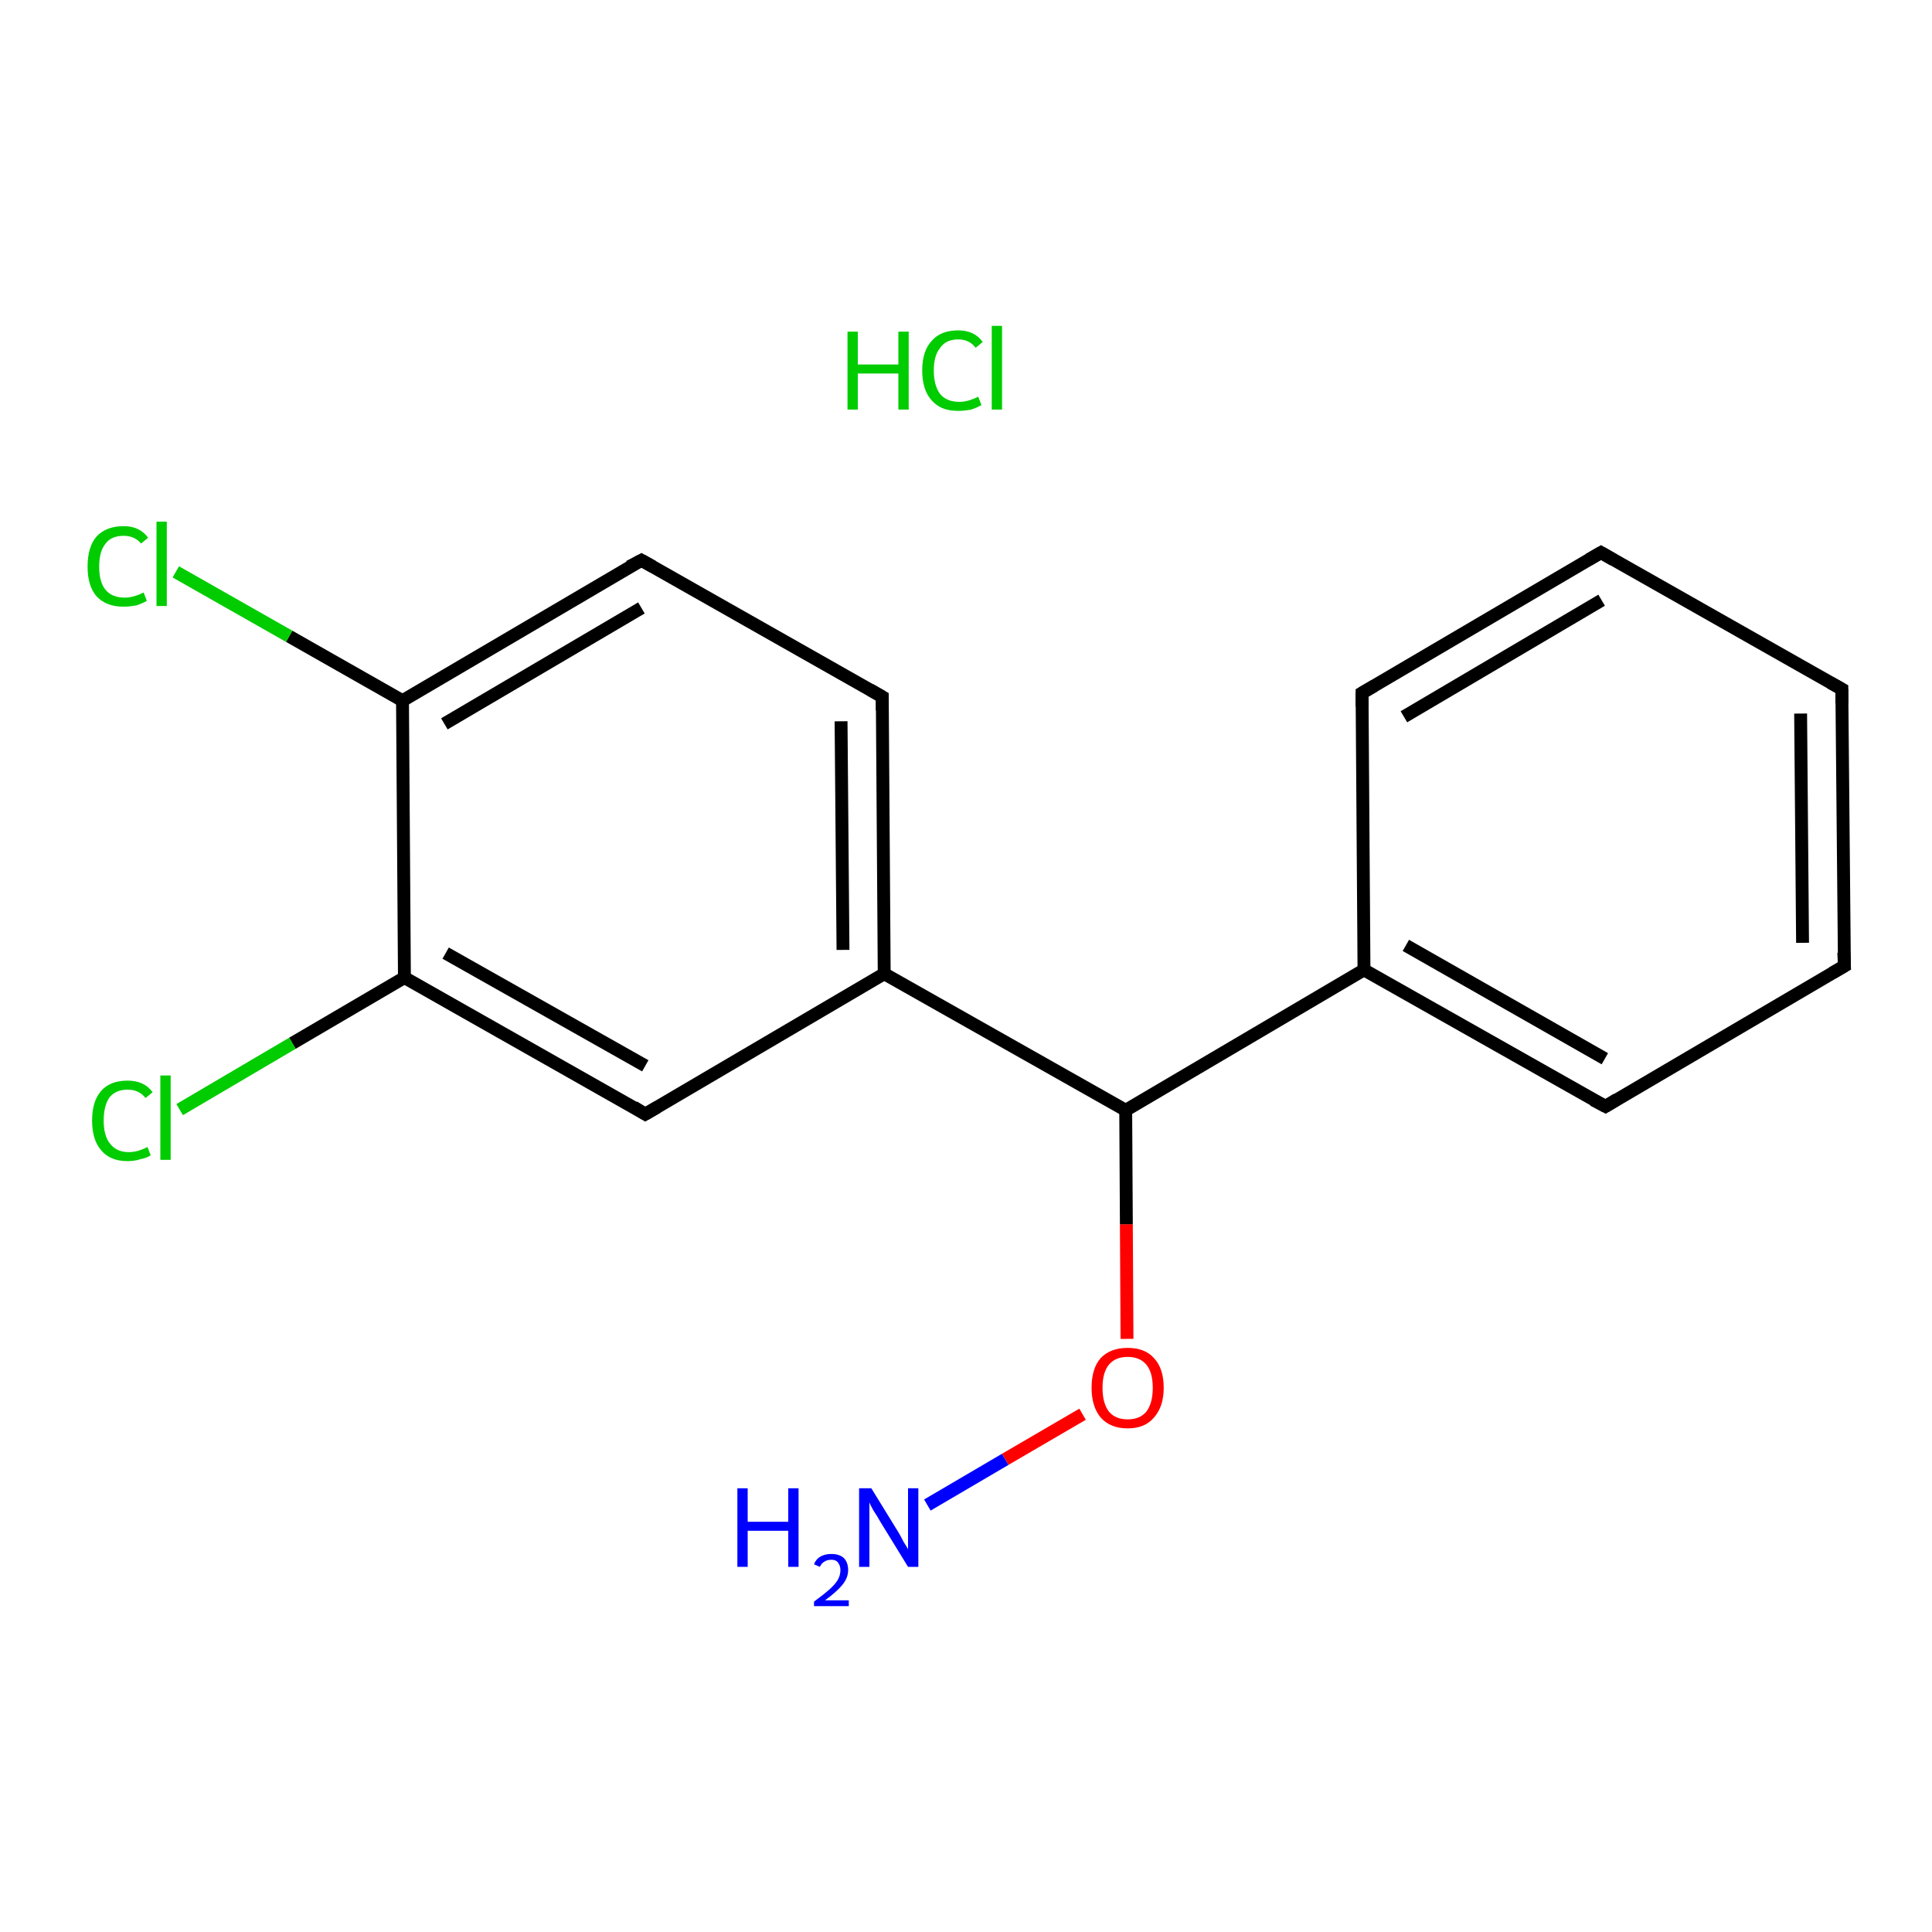 <?xml version='1.0' encoding='iso-8859-1'?>
<svg version='1.1' baseProfile='full'
              xmlns='http://www.w3.org/2000/svg'
                      xmlns:rdkit='http://www.rdkit.org/xml'
                      xmlns:xlink='http://www.w3.org/1999/xlink'
                  xml:space='preserve'
width='300px' height='300px' viewBox='0 0 300 300'>
<!-- END OF HEADER -->
<rect style='opacity:1.0;fill:#FFFFFF;stroke:none' width='300.0' height='300.0' x='0.0' y='0.0'> </rect>
<path class='bond-0 atom-1 atom-2' d='M 144.0,233.7 L 156.1,226.6' style='fill:none;fill-rule:evenodd;stroke:#0000FF;stroke-width:2.0px;stroke-linecap:butt;stroke-linejoin:miter;stroke-opacity:1' />
<path class='bond-0 atom-1 atom-2' d='M 156.1,226.6 L 168.1,219.6' style='fill:none;fill-rule:evenodd;stroke:#FF0000;stroke-width:2.0px;stroke-linecap:butt;stroke-linejoin:miter;stroke-opacity:1' />
<path class='bond-1 atom-2 atom-3' d='M 175.0,207.9 L 174.9,190.1' style='fill:none;fill-rule:evenodd;stroke:#FF0000;stroke-width:2.0px;stroke-linecap:butt;stroke-linejoin:miter;stroke-opacity:1' />
<path class='bond-1 atom-2 atom-3' d='M 174.9,190.1 L 174.8,172.4' style='fill:none;fill-rule:evenodd;stroke:#000000;stroke-width:2.0px;stroke-linecap:butt;stroke-linejoin:miter;stroke-opacity:1' />
<path class='bond-2 atom-3 atom-4' d='M 174.8,172.4 L 211.8,150.6' style='fill:none;fill-rule:evenodd;stroke:#000000;stroke-width:2.0px;stroke-linecap:butt;stroke-linejoin:miter;stroke-opacity:1' />
<path class='bond-3 atom-4 atom-5' d='M 211.8,150.6 L 249.3,171.8' style='fill:none;fill-rule:evenodd;stroke:#000000;stroke-width:2.0px;stroke-linecap:butt;stroke-linejoin:miter;stroke-opacity:1' />
<path class='bond-3 atom-4 atom-5' d='M 218.3,146.8 L 249.2,164.4' style='fill:none;fill-rule:evenodd;stroke:#000000;stroke-width:2.0px;stroke-linecap:butt;stroke-linejoin:miter;stroke-opacity:1' />
<path class='bond-4 atom-5 atom-6' d='M 249.3,171.8 L 286.4,150.0' style='fill:none;fill-rule:evenodd;stroke:#000000;stroke-width:2.0px;stroke-linecap:butt;stroke-linejoin:miter;stroke-opacity:1' />
<path class='bond-5 atom-6 atom-7' d='M 286.4,150.0 L 286.0,107.0' style='fill:none;fill-rule:evenodd;stroke:#000000;stroke-width:2.0px;stroke-linecap:butt;stroke-linejoin:miter;stroke-opacity:1' />
<path class='bond-5 atom-6 atom-7' d='M 279.9,146.4 L 279.6,110.8' style='fill:none;fill-rule:evenodd;stroke:#000000;stroke-width:2.0px;stroke-linecap:butt;stroke-linejoin:miter;stroke-opacity:1' />
<path class='bond-6 atom-7 atom-8' d='M 286.0,107.0 L 248.6,85.8' style='fill:none;fill-rule:evenodd;stroke:#000000;stroke-width:2.0px;stroke-linecap:butt;stroke-linejoin:miter;stroke-opacity:1' />
<path class='bond-7 atom-8 atom-9' d='M 248.6,85.8 L 211.5,107.6' style='fill:none;fill-rule:evenodd;stroke:#000000;stroke-width:2.0px;stroke-linecap:butt;stroke-linejoin:miter;stroke-opacity:1' />
<path class='bond-7 atom-8 atom-9' d='M 248.7,93.2 L 218.0,111.3' style='fill:none;fill-rule:evenodd;stroke:#000000;stroke-width:2.0px;stroke-linecap:butt;stroke-linejoin:miter;stroke-opacity:1' />
<path class='bond-8 atom-3 atom-10' d='M 174.8,172.4 L 137.3,151.2' style='fill:none;fill-rule:evenodd;stroke:#000000;stroke-width:2.0px;stroke-linecap:butt;stroke-linejoin:miter;stroke-opacity:1' />
<path class='bond-9 atom-10 atom-11' d='M 137.3,151.2 L 137.0,108.2' style='fill:none;fill-rule:evenodd;stroke:#000000;stroke-width:2.0px;stroke-linecap:butt;stroke-linejoin:miter;stroke-opacity:1' />
<path class='bond-9 atom-10 atom-11' d='M 130.9,147.5 L 130.6,112.0' style='fill:none;fill-rule:evenodd;stroke:#000000;stroke-width:2.0px;stroke-linecap:butt;stroke-linejoin:miter;stroke-opacity:1' />
<path class='bond-10 atom-11 atom-12' d='M 137.0,108.2 L 99.6,87.0' style='fill:none;fill-rule:evenodd;stroke:#000000;stroke-width:2.0px;stroke-linecap:butt;stroke-linejoin:miter;stroke-opacity:1' />
<path class='bond-11 atom-12 atom-13' d='M 99.6,87.0 L 62.5,108.8' style='fill:none;fill-rule:evenodd;stroke:#000000;stroke-width:2.0px;stroke-linecap:butt;stroke-linejoin:miter;stroke-opacity:1' />
<path class='bond-11 atom-12 atom-13' d='M 99.6,94.4 L 69.0,112.4' style='fill:none;fill-rule:evenodd;stroke:#000000;stroke-width:2.0px;stroke-linecap:butt;stroke-linejoin:miter;stroke-opacity:1' />
<path class='bond-12 atom-13 atom-14' d='M 62.5,108.8 L 44.9,98.8' style='fill:none;fill-rule:evenodd;stroke:#000000;stroke-width:2.0px;stroke-linecap:butt;stroke-linejoin:miter;stroke-opacity:1' />
<path class='bond-12 atom-13 atom-14' d='M 44.9,98.8 L 27.3,88.8' style='fill:none;fill-rule:evenodd;stroke:#00CC00;stroke-width:2.0px;stroke-linecap:butt;stroke-linejoin:miter;stroke-opacity:1' />
<path class='bond-13 atom-13 atom-15' d='M 62.5,108.8 L 62.8,151.8' style='fill:none;fill-rule:evenodd;stroke:#000000;stroke-width:2.0px;stroke-linecap:butt;stroke-linejoin:miter;stroke-opacity:1' />
<path class='bond-14 atom-15 atom-16' d='M 62.8,151.8 L 45.4,162.0' style='fill:none;fill-rule:evenodd;stroke:#000000;stroke-width:2.0px;stroke-linecap:butt;stroke-linejoin:miter;stroke-opacity:1' />
<path class='bond-14 atom-15 atom-16' d='M 45.4,162.0 L 27.9,172.3' style='fill:none;fill-rule:evenodd;stroke:#00CC00;stroke-width:2.0px;stroke-linecap:butt;stroke-linejoin:miter;stroke-opacity:1' />
<path class='bond-15 atom-15 atom-17' d='M 62.8,151.8 L 100.2,173.0' style='fill:none;fill-rule:evenodd;stroke:#000000;stroke-width:2.0px;stroke-linecap:butt;stroke-linejoin:miter;stroke-opacity:1' />
<path class='bond-15 atom-15 atom-17' d='M 69.2,148.0 L 100.2,165.5' style='fill:none;fill-rule:evenodd;stroke:#000000;stroke-width:2.0px;stroke-linecap:butt;stroke-linejoin:miter;stroke-opacity:1' />
<path class='bond-16 atom-9 atom-4' d='M 211.5,107.6 L 211.8,150.6' style='fill:none;fill-rule:evenodd;stroke:#000000;stroke-width:2.0px;stroke-linecap:butt;stroke-linejoin:miter;stroke-opacity:1' />
<path class='bond-17 atom-17 atom-10' d='M 100.2,173.0 L 137.3,151.2' style='fill:none;fill-rule:evenodd;stroke:#000000;stroke-width:2.0px;stroke-linecap:butt;stroke-linejoin:miter;stroke-opacity:1' />
<path d='M 247.4,170.8 L 249.3,171.8 L 251.1,170.7' style='fill:none;stroke:#000000;stroke-width:2.0px;stroke-linecap:butt;stroke-linejoin:miter;stroke-opacity:1;' />
<path d='M 284.5,151.1 L 286.4,150.0 L 286.3,147.9' style='fill:none;stroke:#000000;stroke-width:2.0px;stroke-linecap:butt;stroke-linejoin:miter;stroke-opacity:1;' />
<path d='M 286.0,109.2 L 286.0,107.0 L 284.2,106.0' style='fill:none;stroke:#000000;stroke-width:2.0px;stroke-linecap:butt;stroke-linejoin:miter;stroke-opacity:1;' />
<path d='M 250.5,86.9 L 248.6,85.8 L 246.7,86.9' style='fill:none;stroke:#000000;stroke-width:2.0px;stroke-linecap:butt;stroke-linejoin:miter;stroke-opacity:1;' />
<path d='M 213.4,106.5 L 211.5,107.6 L 211.5,109.7' style='fill:none;stroke:#000000;stroke-width:2.0px;stroke-linecap:butt;stroke-linejoin:miter;stroke-opacity:1;' />
<path d='M 137.0,110.3 L 137.0,108.2 L 135.1,107.1' style='fill:none;stroke:#000000;stroke-width:2.0px;stroke-linecap:butt;stroke-linejoin:miter;stroke-opacity:1;' />
<path d='M 101.4,88.0 L 99.6,87.0 L 97.7,88.0' style='fill:none;stroke:#000000;stroke-width:2.0px;stroke-linecap:butt;stroke-linejoin:miter;stroke-opacity:1;' />
<path d='M 98.4,171.9 L 100.2,173.0 L 102.1,171.9' style='fill:none;stroke:#000000;stroke-width:2.0px;stroke-linecap:butt;stroke-linejoin:miter;stroke-opacity:1;' />
<path class='atom-0' d='M 131.6 51.5
L 133.2 51.5
L 133.2 56.6
L 139.5 56.6
L 139.5 51.5
L 141.1 51.5
L 141.1 63.6
L 139.5 63.6
L 139.5 58.0
L 133.2 58.0
L 133.2 63.6
L 131.6 63.6
L 131.6 51.5
' fill='#00CC00'/>
<path class='atom-0' d='M 143.2 57.5
Q 143.2 54.5, 144.7 52.9
Q 146.1 51.3, 148.8 51.3
Q 151.3 51.3, 152.6 53.1
L 151.5 54.0
Q 150.5 52.7, 148.8 52.7
Q 146.9 52.7, 146.0 54.0
Q 145.0 55.2, 145.0 57.5
Q 145.0 59.9, 146.0 61.2
Q 147.0 62.4, 149.0 62.4
Q 150.3 62.4, 151.9 61.6
L 152.4 62.9
Q 151.7 63.3, 150.8 63.6
Q 149.8 63.8, 148.7 63.8
Q 146.1 63.8, 144.7 62.2
Q 143.2 60.6, 143.2 57.5
' fill='#00CC00'/>
<path class='atom-0' d='M 154.0 50.6
L 155.6 50.6
L 155.6 63.6
L 154.0 63.6
L 154.0 50.6
' fill='#00CC00'/>
<path class='atom-1' d='M 114.5 231.1
L 116.1 231.1
L 116.1 236.3
L 122.4 236.3
L 122.4 231.1
L 124.0 231.1
L 124.0 243.3
L 122.4 243.3
L 122.4 237.7
L 116.1 237.7
L 116.1 243.3
L 114.5 243.3
L 114.5 231.1
' fill='#0000FF'/>
<path class='atom-1' d='M 126.4 242.9
Q 126.7 242.1, 127.4 241.7
Q 128.1 241.3, 129.1 241.3
Q 130.3 241.3, 131.0 241.9
Q 131.7 242.6, 131.7 243.8
Q 131.7 245.0, 130.8 246.1
Q 129.9 247.2, 128.1 248.5
L 131.8 248.5
L 131.8 249.4
L 126.4 249.4
L 126.4 248.7
Q 127.9 247.6, 128.8 246.8
Q 129.7 246.0, 130.1 245.3
Q 130.5 244.6, 130.5 243.8
Q 130.5 243.1, 130.1 242.6
Q 129.8 242.2, 129.1 242.2
Q 128.4 242.2, 128.0 242.5
Q 127.6 242.7, 127.3 243.3
L 126.4 242.9
' fill='#0000FF'/>
<path class='atom-1' d='M 135.3 231.1
L 139.3 237.6
Q 139.7 238.2, 140.3 239.4
Q 141.0 240.5, 141.0 240.6
L 141.0 231.1
L 142.6 231.1
L 142.6 243.3
L 141.0 243.3
L 136.7 236.3
Q 136.2 235.4, 135.6 234.5
Q 135.1 233.6, 135.0 233.3
L 135.0 243.3
L 133.4 243.3
L 133.4 231.1
L 135.3 231.1
' fill='#0000FF'/>
<path class='atom-2' d='M 169.5 215.5
Q 169.5 212.5, 170.9 210.9
Q 172.4 209.3, 175.1 209.3
Q 177.8 209.3, 179.2 210.9
Q 180.7 212.5, 180.7 215.5
Q 180.7 218.4, 179.2 220.1
Q 177.8 221.8, 175.1 221.8
Q 172.4 221.8, 170.9 220.1
Q 169.5 218.4, 169.5 215.5
M 175.1 220.4
Q 177.0 220.4, 178.0 219.2
Q 179.0 217.9, 179.0 215.5
Q 179.0 213.1, 178.0 211.9
Q 177.0 210.7, 175.1 210.7
Q 173.2 210.7, 172.2 211.9
Q 171.2 213.1, 171.2 215.5
Q 171.2 217.9, 172.2 219.2
Q 173.2 220.4, 175.1 220.4
' fill='#FF0000'/>
<path class='atom-14' d='M 13.6 88.0
Q 13.6 84.9, 15.0 83.3
Q 16.5 81.7, 19.2 81.7
Q 21.7 81.7, 23.0 83.5
L 21.9 84.4
Q 20.9 83.2, 19.2 83.2
Q 17.3 83.2, 16.4 84.4
Q 15.4 85.6, 15.4 88.0
Q 15.4 90.4, 16.4 91.6
Q 17.4 92.8, 19.4 92.8
Q 20.7 92.8, 22.3 92.0
L 22.8 93.3
Q 22.1 93.7, 21.2 94.0
Q 20.2 94.2, 19.1 94.2
Q 16.5 94.2, 15.0 92.6
Q 13.6 91.0, 13.6 88.0
' fill='#00CC00'/>
<path class='atom-14' d='M 24.3 81.0
L 25.9 81.0
L 25.9 94.1
L 24.3 94.1
L 24.3 81.0
' fill='#00CC00'/>
<path class='atom-16' d='M 14.3 174.0
Q 14.3 171.0, 15.7 169.4
Q 17.1 167.8, 19.8 167.8
Q 22.4 167.8, 23.7 169.6
L 22.6 170.5
Q 21.6 169.2, 19.8 169.2
Q 18.0 169.2, 17.0 170.4
Q 16.1 171.7, 16.1 174.0
Q 16.1 176.4, 17.1 177.6
Q 18.1 178.9, 20.0 178.9
Q 21.4 178.9, 22.9 178.1
L 23.4 179.4
Q 22.8 179.8, 21.8 180.0
Q 20.9 180.3, 19.8 180.3
Q 17.1 180.3, 15.7 178.6
Q 14.3 177.0, 14.3 174.0
' fill='#00CC00'/>
<path class='atom-16' d='M 24.9 167.0
L 26.5 167.0
L 26.5 180.1
L 24.9 180.1
L 24.9 167.0
' fill='#00CC00'/>
</svg>
